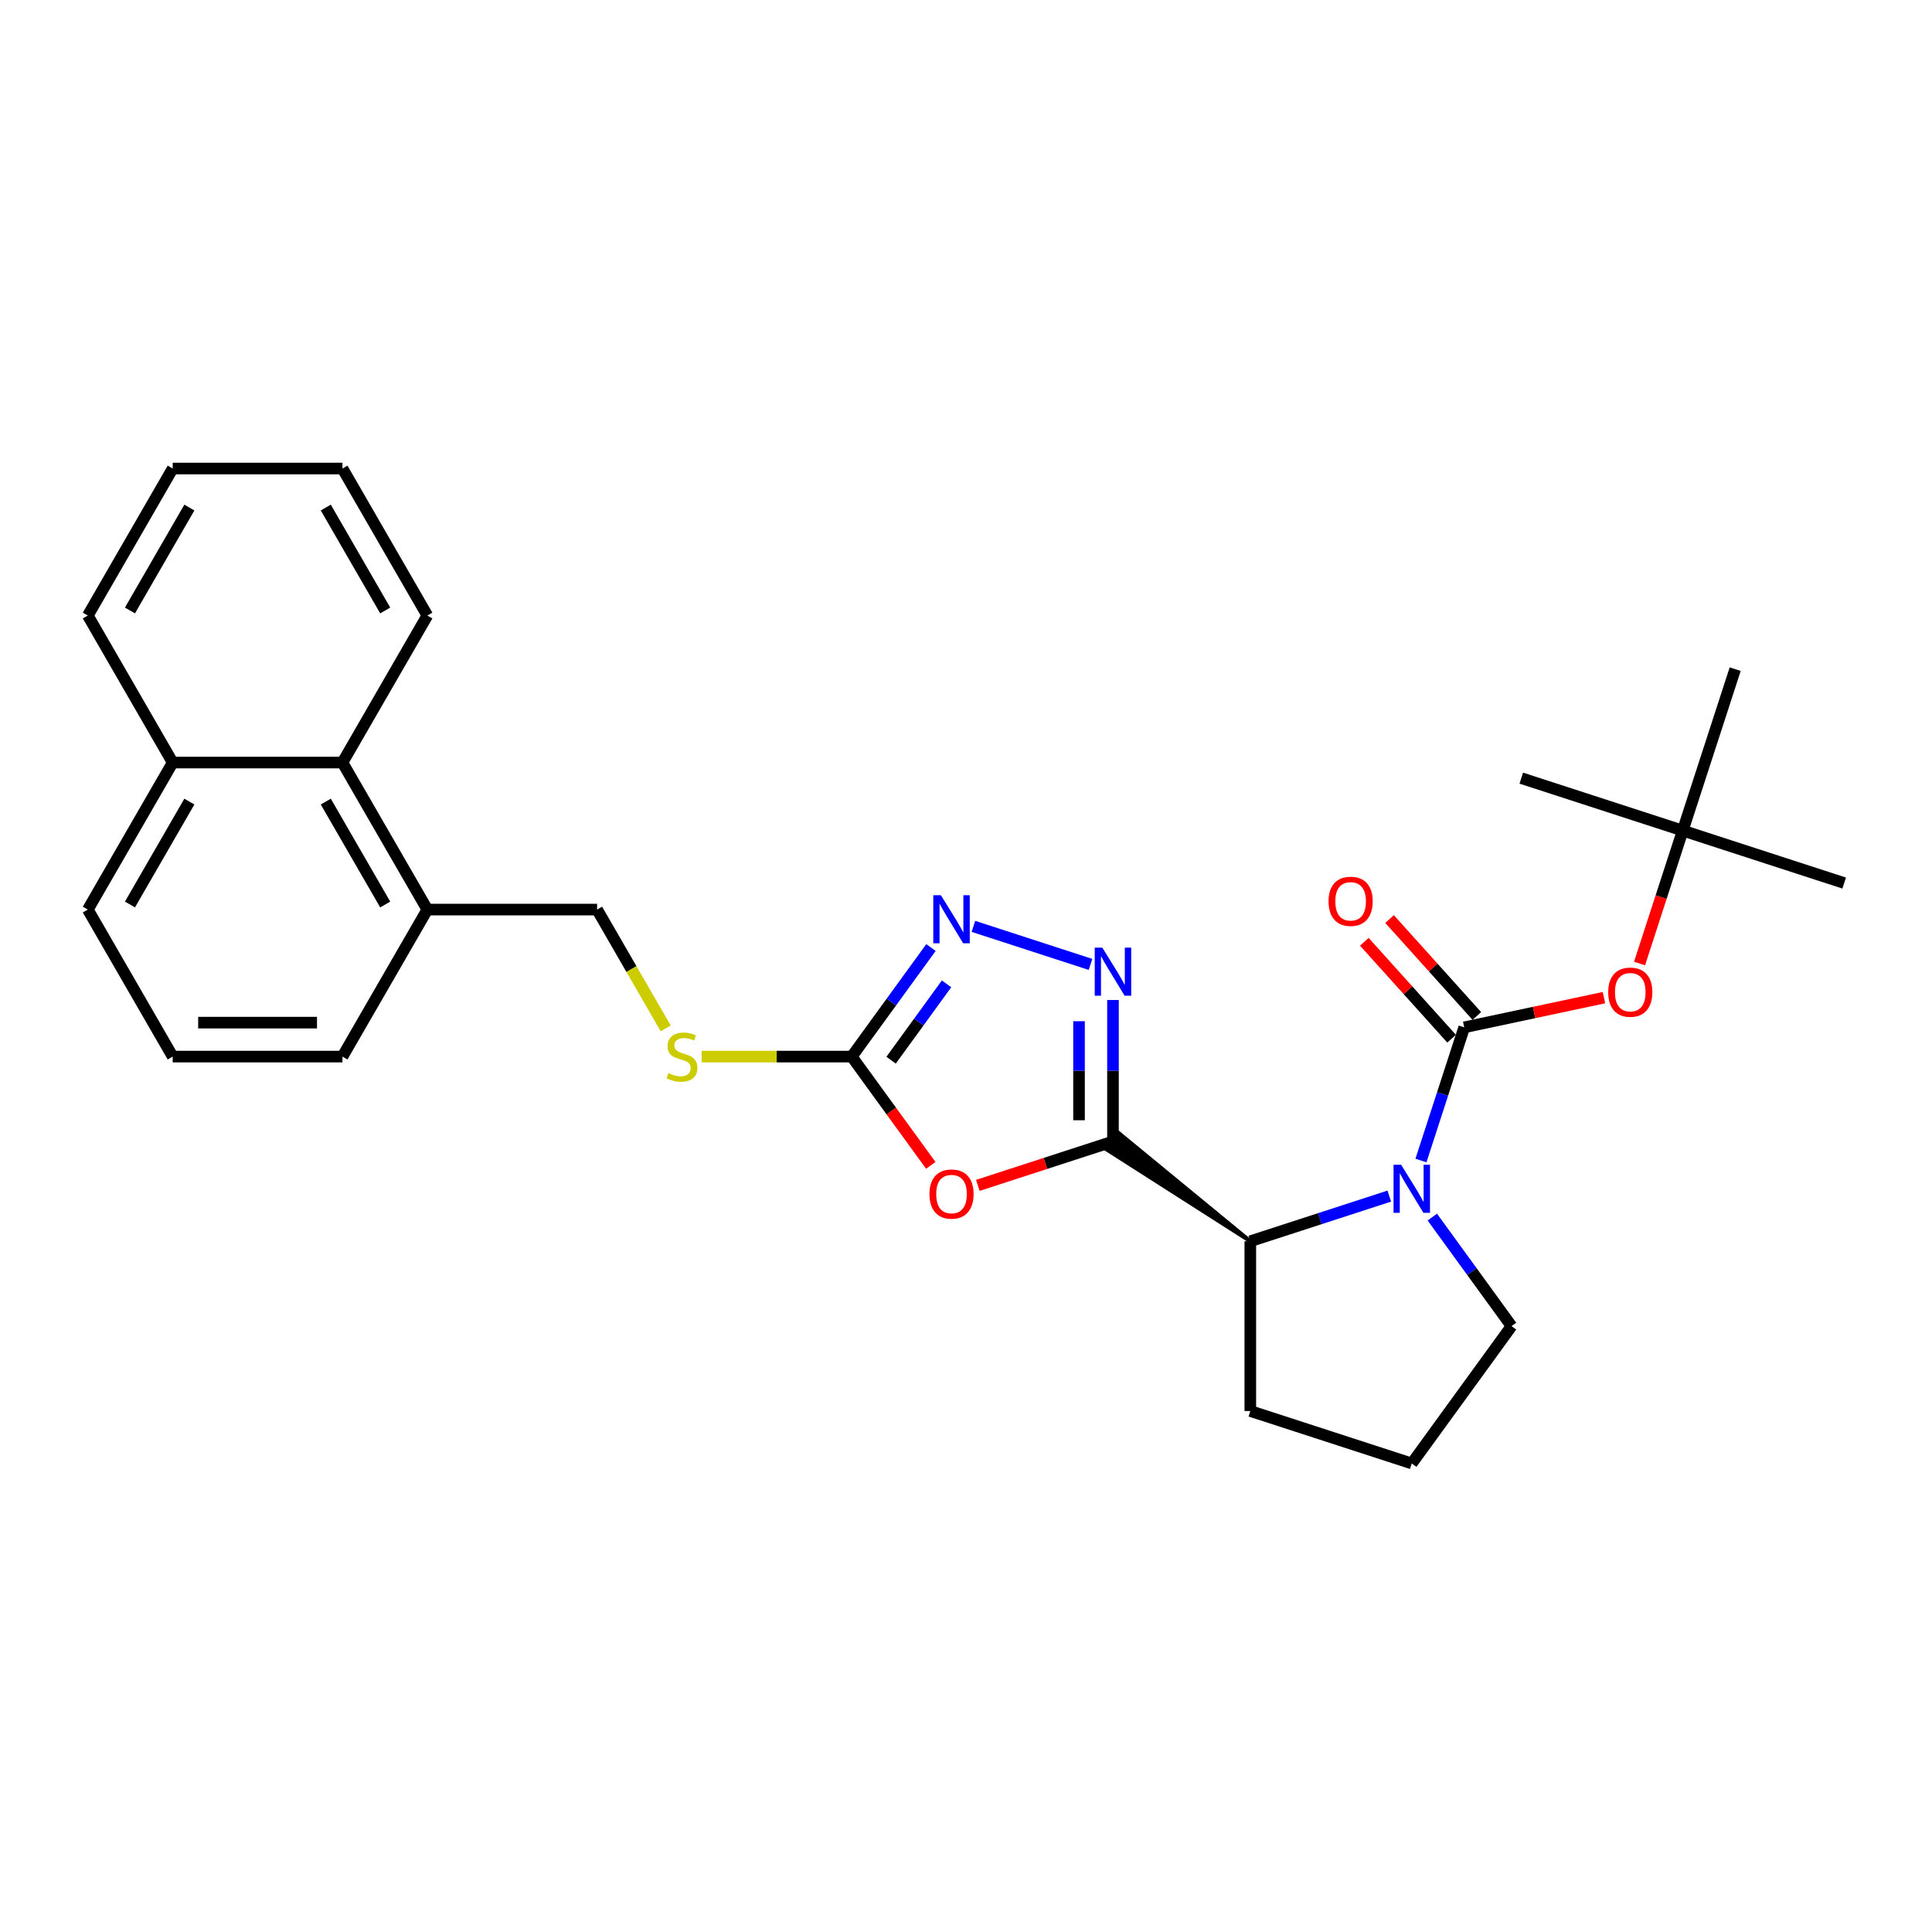 <?xml version='1.0' encoding='iso-8859-1'?>
<svg version='1.1' baseProfile='full'
              xmlns='http://www.w3.org/2000/svg'
                      xmlns:rdkit='http://www.rdkit.org/xml'
                      xmlns:xlink='http://www.w3.org/1999/xlink'
                  xml:space='preserve'
width='1000px' height='1000px' viewBox='0 0 1000 1000'>
<!-- END OF HEADER -->
<rect style='opacity:1.0;fill:#FFFFFF;stroke:none' width='1000' height='1000' x='0' y='0'> </rect>
<path class='bond-0' d='M 576.073,590.824 L 541.099,602.188' style='fill:none;fill-rule:evenodd;stroke:#000000;stroke-width:6px;stroke-linecap:butt;stroke-linejoin:miter;stroke-opacity:1' />
<path class='bond-0' d='M 541.099,602.188 L 506.125,613.552' style='fill:none;fill-rule:evenodd;stroke:#FF0000;stroke-width:6px;stroke-linecap:butt;stroke-linejoin:miter;stroke-opacity:1' />
<path class='bond-3' d='M 576.073,590.824 L 576.073,554.21' style='fill:none;fill-rule:evenodd;stroke:#000000;stroke-width:6px;stroke-linecap:butt;stroke-linejoin:miter;stroke-opacity:1' />
<path class='bond-3' d='M 576.073,554.21 L 576.073,517.595' style='fill:none;fill-rule:evenodd;stroke:#0000FF;stroke-width:6px;stroke-linecap:butt;stroke-linejoin:miter;stroke-opacity:1' />
<path class='bond-3' d='M 558.499,579.84 L 558.499,554.21' style='fill:none;fill-rule:evenodd;stroke:#000000;stroke-width:6px;stroke-linecap:butt;stroke-linejoin:miter;stroke-opacity:1' />
<path class='bond-3' d='M 558.499,554.21 L 558.499,528.58' style='fill:none;fill-rule:evenodd;stroke:#0000FF;stroke-width:6px;stroke-linecap:butt;stroke-linejoin:miter;stroke-opacity:1' />
<path class='bond-6' d='M 647.159,642.471 L 579.171,586.559 L 572.974,595.089 Z' style='fill:#000000;fill-rule:evenodd;fill-opacity:1;stroke:#000000;stroke-width:2px;stroke-linecap:butt;stroke-linejoin:miter;stroke-opacity:1;' />
<path class='bond-4' d='M 481.768,603.197 L 461.313,575.044' style='fill:none;fill-rule:evenodd;stroke:#FF0000;stroke-width:6px;stroke-linecap:butt;stroke-linejoin:miter;stroke-opacity:1' />
<path class='bond-4' d='M 461.313,575.044 L 440.858,546.89' style='fill:none;fill-rule:evenodd;stroke:#000000;stroke-width:6px;stroke-linecap:butt;stroke-linejoin:miter;stroke-opacity:1' />
<path class='bond-1' d='M 719.092,619.099 L 683.126,630.785' style='fill:none;fill-rule:evenodd;stroke:#0000FF;stroke-width:6px;stroke-linecap:butt;stroke-linejoin:miter;stroke-opacity:1' />
<path class='bond-1' d='M 683.126,630.785 L 647.159,642.471' style='fill:none;fill-rule:evenodd;stroke:#000000;stroke-width:6px;stroke-linecap:butt;stroke-linejoin:miter;stroke-opacity:1' />
<path class='bond-2' d='M 735.482,600.68 L 746.68,566.216' style='fill:none;fill-rule:evenodd;stroke:#0000FF;stroke-width:6px;stroke-linecap:butt;stroke-linejoin:miter;stroke-opacity:1' />
<path class='bond-2' d='M 746.68,566.216 L 757.879,531.752' style='fill:none;fill-rule:evenodd;stroke:#000000;stroke-width:6px;stroke-linecap:butt;stroke-linejoin:miter;stroke-opacity:1' />
<path class='bond-15' d='M 741.362,629.958 L 761.867,658.181' style='fill:none;fill-rule:evenodd;stroke:#0000FF;stroke-width:6px;stroke-linecap:butt;stroke-linejoin:miter;stroke-opacity:1' />
<path class='bond-15' d='M 761.867,658.181 L 782.373,686.405' style='fill:none;fill-rule:evenodd;stroke:#000000;stroke-width:6px;stroke-linecap:butt;stroke-linejoin:miter;stroke-opacity:1' />
<path class='bond-7' d='M 757.879,531.752 L 794.042,524.065' style='fill:none;fill-rule:evenodd;stroke:#000000;stroke-width:6px;stroke-linecap:butt;stroke-linejoin:miter;stroke-opacity:1' />
<path class='bond-7' d='M 794.042,524.065 L 830.206,516.378' style='fill:none;fill-rule:evenodd;stroke:#FF0000;stroke-width:6px;stroke-linecap:butt;stroke-linejoin:miter;stroke-opacity:1' />
<path class='bond-9' d='M 764.408,525.872 L 741.821,500.786' style='fill:none;fill-rule:evenodd;stroke:#000000;stroke-width:6px;stroke-linecap:butt;stroke-linejoin:miter;stroke-opacity:1' />
<path class='bond-9' d='M 741.821,500.786 L 719.233,475.7' style='fill:none;fill-rule:evenodd;stroke:#FF0000;stroke-width:6px;stroke-linecap:butt;stroke-linejoin:miter;stroke-opacity:1' />
<path class='bond-9' d='M 751.349,537.631 L 728.761,512.545' style='fill:none;fill-rule:evenodd;stroke:#000000;stroke-width:6px;stroke-linecap:butt;stroke-linejoin:miter;stroke-opacity:1' />
<path class='bond-9' d='M 728.761,512.545 L 706.173,487.459' style='fill:none;fill-rule:evenodd;stroke:#FF0000;stroke-width:6px;stroke-linecap:butt;stroke-linejoin:miter;stroke-opacity:1' />
<path class='bond-5' d='M 564.439,499.177 L 503.834,479.485' style='fill:none;fill-rule:evenodd;stroke:#0000FF;stroke-width:6px;stroke-linecap:butt;stroke-linejoin:miter;stroke-opacity:1' />
<path class='bond-8' d='M 440.858,546.89 L 402.012,546.89' style='fill:none;fill-rule:evenodd;stroke:#000000;stroke-width:6px;stroke-linecap:butt;stroke-linejoin:miter;stroke-opacity:1' />
<path class='bond-8' d='M 402.012,546.89 L 363.166,546.89' style='fill:none;fill-rule:evenodd;stroke:#CCCC00;stroke-width:6px;stroke-linecap:butt;stroke-linejoin:miter;stroke-opacity:1' />
<path class='bond-28' d='M 440.858,546.89 L 461.364,518.667' style='fill:none;fill-rule:evenodd;stroke:#000000;stroke-width:6px;stroke-linecap:butt;stroke-linejoin:miter;stroke-opacity:1' />
<path class='bond-28' d='M 461.364,518.667 L 481.87,490.443' style='fill:none;fill-rule:evenodd;stroke:#0000FF;stroke-width:6px;stroke-linecap:butt;stroke-linejoin:miter;stroke-opacity:1' />
<path class='bond-28' d='M 461.227,548.753 L 475.581,528.996' style='fill:none;fill-rule:evenodd;stroke:#000000;stroke-width:6px;stroke-linecap:butt;stroke-linejoin:miter;stroke-opacity:1' />
<path class='bond-28' d='M 475.581,528.996 L 489.936,509.239' style='fill:none;fill-rule:evenodd;stroke:#0000FF;stroke-width:6px;stroke-linecap:butt;stroke-linejoin:miter;stroke-opacity:1' />
<path class='bond-16' d='M 647.159,642.471 L 647.159,730.339' style='fill:none;fill-rule:evenodd;stroke:#000000;stroke-width:6px;stroke-linecap:butt;stroke-linejoin:miter;stroke-opacity:1' />
<path class='bond-12' d='M 848.628,498.704 L 859.803,464.31' style='fill:none;fill-rule:evenodd;stroke:#FF0000;stroke-width:6px;stroke-linecap:butt;stroke-linejoin:miter;stroke-opacity:1' />
<path class='bond-12' d='M 859.803,464.31 L 870.978,429.916' style='fill:none;fill-rule:evenodd;stroke:#000000;stroke-width:6px;stroke-linecap:butt;stroke-linejoin:miter;stroke-opacity:1' />
<path class='bond-13' d='M 344.56,532.287 L 326.808,501.541' style='fill:none;fill-rule:evenodd;stroke:#CCCC00;stroke-width:6px;stroke-linecap:butt;stroke-linejoin:miter;stroke-opacity:1' />
<path class='bond-13' d='M 326.808,501.541 L 309.057,470.795' style='fill:none;fill-rule:evenodd;stroke:#000000;stroke-width:6px;stroke-linecap:butt;stroke-linejoin:miter;stroke-opacity:1' />
<path class='bond-10' d='M 177.256,394.699 L 221.19,470.795' style='fill:none;fill-rule:evenodd;stroke:#000000;stroke-width:6px;stroke-linecap:butt;stroke-linejoin:miter;stroke-opacity:1' />
<path class='bond-10' d='M 168.627,414.901 L 199.38,468.167' style='fill:none;fill-rule:evenodd;stroke:#000000;stroke-width:6px;stroke-linecap:butt;stroke-linejoin:miter;stroke-opacity:1' />
<path class='bond-14' d='M 177.256,394.699 L 89.388,394.699' style='fill:none;fill-rule:evenodd;stroke:#000000;stroke-width:6px;stroke-linecap:butt;stroke-linejoin:miter;stroke-opacity:1' />
<path class='bond-20' d='M 177.256,394.699 L 221.19,318.604' style='fill:none;fill-rule:evenodd;stroke:#000000;stroke-width:6px;stroke-linecap:butt;stroke-linejoin:miter;stroke-opacity:1' />
<path class='bond-11' d='M 221.19,470.795 L 309.057,470.795' style='fill:none;fill-rule:evenodd;stroke:#000000;stroke-width:6px;stroke-linecap:butt;stroke-linejoin:miter;stroke-opacity:1' />
<path class='bond-19' d='M 221.19,470.795 L 177.256,546.89' style='fill:none;fill-rule:evenodd;stroke:#000000;stroke-width:6px;stroke-linecap:butt;stroke-linejoin:miter;stroke-opacity:1' />
<path class='bond-22' d='M 870.978,429.916 L 954.545,457.069' style='fill:none;fill-rule:evenodd;stroke:#000000;stroke-width:6px;stroke-linecap:butt;stroke-linejoin:miter;stroke-opacity:1' />
<path class='bond-23' d='M 870.978,429.916 L 787.411,402.764' style='fill:none;fill-rule:evenodd;stroke:#000000;stroke-width:6px;stroke-linecap:butt;stroke-linejoin:miter;stroke-opacity:1' />
<path class='bond-24' d='M 870.978,429.916 L 898.131,346.349' style='fill:none;fill-rule:evenodd;stroke:#000000;stroke-width:6px;stroke-linecap:butt;stroke-linejoin:miter;stroke-opacity:1' />
<path class='bond-25' d='M 89.388,394.699 L 45.455,318.604' style='fill:none;fill-rule:evenodd;stroke:#000000;stroke-width:6px;stroke-linecap:butt;stroke-linejoin:miter;stroke-opacity:1' />
<path class='bond-30' d='M 89.388,394.699 L 45.455,470.795' style='fill:none;fill-rule:evenodd;stroke:#000000;stroke-width:6px;stroke-linecap:butt;stroke-linejoin:miter;stroke-opacity:1' />
<path class='bond-30' d='M 98.017,414.901 L 67.264,468.167' style='fill:none;fill-rule:evenodd;stroke:#000000;stroke-width:6px;stroke-linecap:butt;stroke-linejoin:miter;stroke-opacity:1' />
<path class='bond-29' d='M 782.373,686.405 L 730.726,757.492' style='fill:none;fill-rule:evenodd;stroke:#000000;stroke-width:6px;stroke-linecap:butt;stroke-linejoin:miter;stroke-opacity:1' />
<path class='bond-17' d='M 647.159,730.339 L 730.726,757.492' style='fill:none;fill-rule:evenodd;stroke:#000000;stroke-width:6px;stroke-linecap:butt;stroke-linejoin:miter;stroke-opacity:1' />
<path class='bond-18' d='M 89.388,546.89 L 177.256,546.89' style='fill:none;fill-rule:evenodd;stroke:#000000;stroke-width:6px;stroke-linecap:butt;stroke-linejoin:miter;stroke-opacity:1' />
<path class='bond-18' d='M 102.568,529.317 L 164.076,529.317' style='fill:none;fill-rule:evenodd;stroke:#000000;stroke-width:6px;stroke-linecap:butt;stroke-linejoin:miter;stroke-opacity:1' />
<path class='bond-21' d='M 89.388,546.89 L 45.455,470.795' style='fill:none;fill-rule:evenodd;stroke:#000000;stroke-width:6px;stroke-linecap:butt;stroke-linejoin:miter;stroke-opacity:1' />
<path class='bond-26' d='M 221.19,318.604 L 177.256,242.508' style='fill:none;fill-rule:evenodd;stroke:#000000;stroke-width:6px;stroke-linecap:butt;stroke-linejoin:miter;stroke-opacity:1' />
<path class='bond-26' d='M 199.38,315.976 L 168.627,262.71' style='fill:none;fill-rule:evenodd;stroke:#000000;stroke-width:6px;stroke-linecap:butt;stroke-linejoin:miter;stroke-opacity:1' />
<path class='bond-31' d='M 45.455,318.604 L 89.388,242.508' style='fill:none;fill-rule:evenodd;stroke:#000000;stroke-width:6px;stroke-linecap:butt;stroke-linejoin:miter;stroke-opacity:1' />
<path class='bond-31' d='M 67.264,315.976 L 98.017,262.71' style='fill:none;fill-rule:evenodd;stroke:#000000;stroke-width:6px;stroke-linecap:butt;stroke-linejoin:miter;stroke-opacity:1' />
<path class='bond-27' d='M 177.256,242.508 L 89.388,242.508' style='fill:none;fill-rule:evenodd;stroke:#000000;stroke-width:6px;stroke-linecap:butt;stroke-linejoin:miter;stroke-opacity:1' />
<path  class='atom-1' d='M 481.083 618.047
Q 481.083 612.072, 484.035 608.733
Q 486.988 605.394, 492.506 605.394
Q 498.024 605.394, 500.976 608.733
Q 503.928 612.072, 503.928 618.047
Q 503.928 624.092, 500.941 627.537
Q 497.953 630.946, 492.506 630.946
Q 487.023 630.946, 484.035 627.537
Q 481.083 624.128, 481.083 618.047
M 492.506 628.134
Q 496.302 628.134, 498.34 625.604
Q 500.414 623.038, 500.414 618.047
Q 500.414 613.162, 498.34 610.701
Q 496.302 608.206, 492.506 608.206
Q 488.71 608.206, 486.636 610.666
Q 484.598 613.127, 484.598 618.047
Q 484.598 623.073, 486.636 625.604
Q 488.71 628.134, 492.506 628.134
' fill='#FF0000'/>
<path  class='atom-2' d='M 725.225 602.877
L 733.38 616.057
Q 734.188 617.357, 735.488 619.712
Q 736.789 622.067, 736.859 622.208
L 736.859 602.877
L 740.163 602.877
L 740.163 627.761
L 736.754 627.761
L 728.002 613.351
Q 726.983 611.664, 725.893 609.731
Q 724.839 607.797, 724.522 607.2
L 724.522 627.761
L 721.289 627.761
L 721.289 602.877
L 725.225 602.877
' fill='#0000FF'/>
<path  class='atom-4' d='M 570.572 490.515
L 578.726 503.695
Q 579.535 504.995, 580.835 507.35
Q 582.135 509.705, 582.206 509.846
L 582.206 490.515
L 585.51 490.515
L 585.51 515.399
L 582.1 515.399
L 573.349 500.988
Q 572.329 499.301, 571.24 497.368
Q 570.186 495.435, 569.869 494.838
L 569.869 515.399
L 566.636 515.399
L 566.636 490.515
L 570.572 490.515
' fill='#0000FF'/>
<path  class='atom-6' d='M 487.005 463.362
L 495.159 476.542
Q 495.968 477.843, 497.268 480.198
Q 498.569 482.552, 498.639 482.693
L 498.639 463.362
L 501.943 463.362
L 501.943 488.246
L 498.533 488.246
L 489.782 473.836
Q 488.762 472.149, 487.673 470.216
Q 486.619 468.283, 486.302 467.685
L 486.302 488.246
L 483.069 488.246
L 483.069 463.362
L 487.005 463.362
' fill='#0000FF'/>
<path  class='atom-8' d='M 832.403 513.554
Q 832.403 507.579, 835.355 504.24
Q 838.308 500.901, 843.826 500.901
Q 849.344 500.901, 852.296 504.24
Q 855.249 507.579, 855.249 513.554
Q 855.249 519.599, 852.261 523.043
Q 849.274 526.452, 843.826 526.452
Q 838.343 526.452, 835.355 523.043
Q 832.403 519.634, 832.403 513.554
M 843.826 523.641
Q 847.622 523.641, 849.66 521.11
Q 851.734 518.544, 851.734 513.554
Q 851.734 508.668, 849.66 506.208
Q 847.622 503.712, 843.826 503.712
Q 840.03 503.712, 837.956 506.173
Q 835.918 508.633, 835.918 513.554
Q 835.918 518.58, 837.956 521.11
Q 840.03 523.641, 843.826 523.641
' fill='#FF0000'/>
<path  class='atom-9' d='M 345.961 555.431
Q 346.243 555.537, 347.403 556.029
Q 348.562 556.521, 349.828 556.837
Q 351.128 557.118, 352.393 557.118
Q 354.748 557.118, 356.119 555.994
Q 357.49 554.834, 357.49 552.83
Q 357.49 551.46, 356.787 550.616
Q 356.119 549.773, 355.065 549.316
Q 354.01 548.859, 352.253 548.332
Q 350.039 547.664, 348.703 547.031
Q 347.403 546.398, 346.454 545.063
Q 345.54 543.727, 345.54 541.478
Q 345.54 538.35, 347.649 536.417
Q 349.793 534.484, 354.01 534.484
Q 356.892 534.484, 360.161 535.854
L 359.352 538.561
Q 356.365 537.33, 354.116 537.33
Q 351.69 537.33, 350.355 538.35
Q 349.019 539.334, 349.054 541.056
Q 349.054 542.392, 349.722 543.2
Q 350.425 544.008, 351.409 544.465
Q 352.429 544.922, 354.116 545.449
Q 356.365 546.152, 357.701 546.855
Q 359.036 547.558, 359.985 548.999
Q 360.969 550.405, 360.969 552.83
Q 360.969 556.275, 358.65 558.138
Q 356.365 559.965, 352.534 559.965
Q 350.32 559.965, 348.633 559.473
Q 346.981 559.016, 345.013 558.208
L 345.961 555.431
' fill='#CCCC00'/>
<path  class='atom-10' d='M 687.661 466.524
Q 687.661 460.549, 690.613 457.21
Q 693.566 453.871, 699.084 453.871
Q 704.602 453.871, 707.554 457.21
Q 710.506 460.549, 710.506 466.524
Q 710.506 472.569, 707.519 476.014
Q 704.531 479.423, 699.084 479.423
Q 693.601 479.423, 690.613 476.014
Q 687.661 472.604, 687.661 466.524
M 699.084 476.611
Q 702.88 476.611, 704.918 474.081
Q 706.992 471.515, 706.992 466.524
Q 706.992 461.638, 704.918 459.178
Q 702.88 456.683, 699.084 456.683
Q 695.288 456.683, 693.214 459.143
Q 691.176 461.603, 691.176 466.524
Q 691.176 471.55, 693.214 474.081
Q 695.288 476.611, 699.084 476.611
' fill='#FF0000'/>
</svg>
